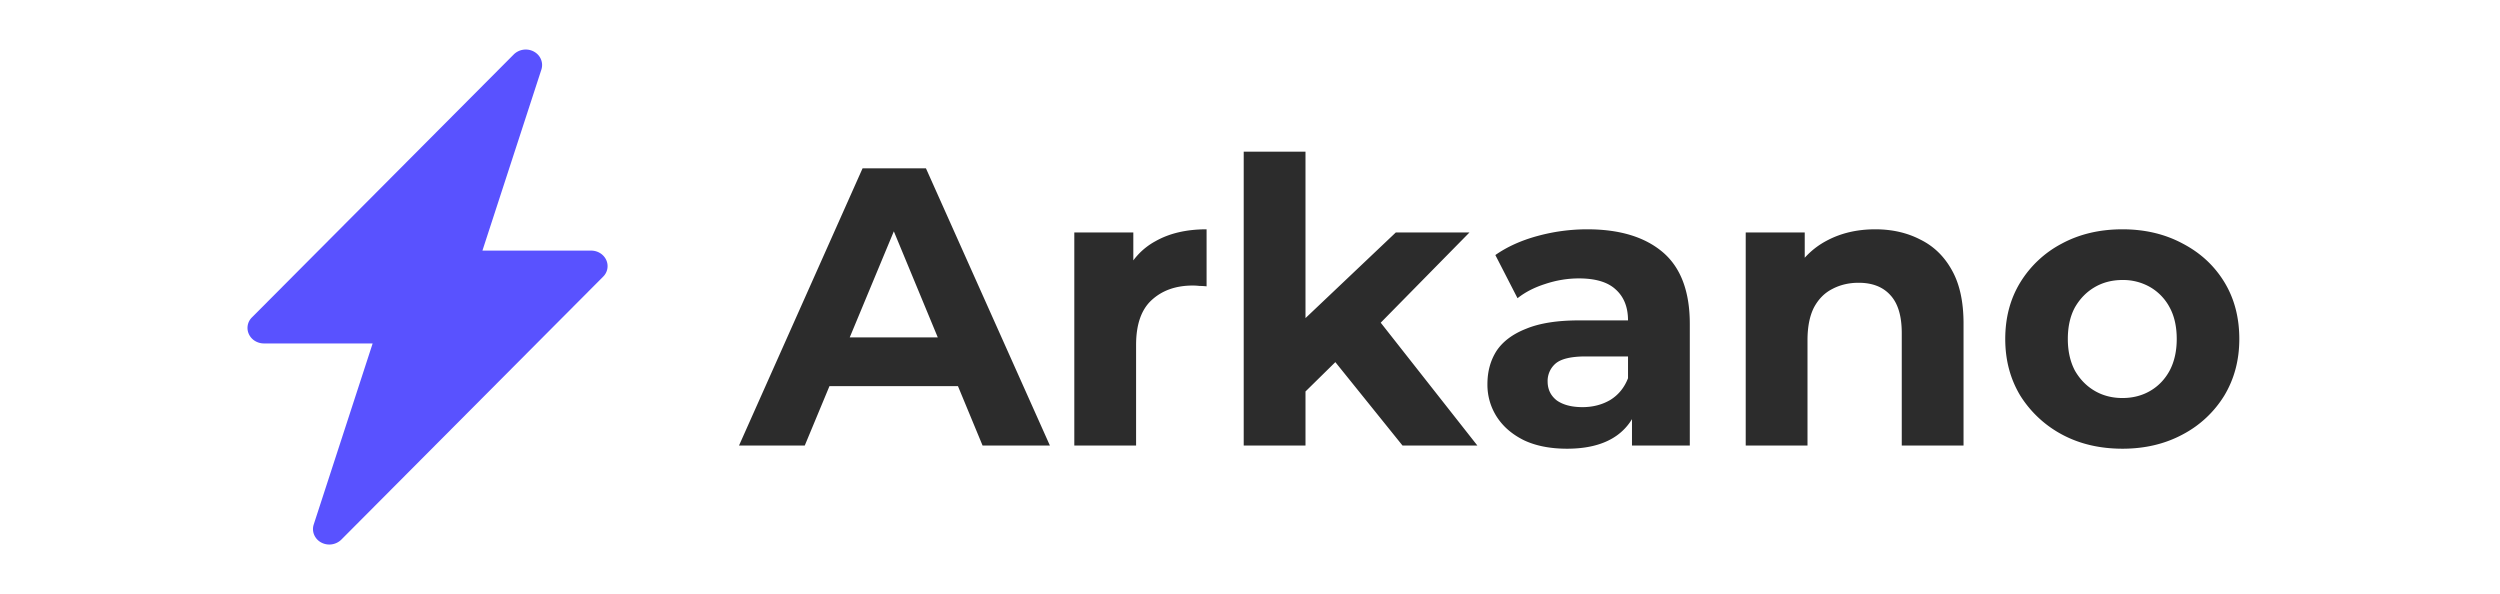 <svg xmlns="http://www.w3.org/2000/svg" width="101" height="24" fill="none"><path fill="#2C2C2C" d="m29.856 18 4.992-11.2h2.56L42.416 18h-2.72L35.6 8.112h1.024L32.512 18h-2.656Zm2.496-2.4.688-1.968h5.76l.704 1.968h-7.152Zm11.05 2.4V9.392h2.384v2.432l-.336-.704a2.727 2.727 0 0 1 1.232-1.376c.565-.32 1.253-.48 2.064-.48v2.304a2.913 2.913 0 0 0-.288-.016 2.189 2.189 0 0 0-.272-.016c-.683 0-1.237.197-1.664.592-.416.384-.624.987-.624 1.808V18h-2.496Zm8.908-1.76.064-3.04 4.016-3.808h2.976l-3.856 3.92-1.296 1.056-1.904 1.872ZM50.246 18V6.128h2.496V18h-2.496Zm6.416 0-2.912-3.616 1.568-1.936L59.686 18h-3.024Zm9.27 0v-1.68l-.16-.368v-3.008c0-.533-.165-.95-.496-1.248-.32-.299-.816-.448-1.488-.448-.459 0-.912.075-1.36.224-.437.139-.81.33-1.12.576l-.896-1.744c.47-.33 1.035-.587 1.696-.768a7.59 7.59 0 0 1 2.016-.272c1.312 0 2.33.31 3.056.928.725.619 1.088 1.584 1.088 2.896V18h-2.336Zm-2.624.128c-.672 0-1.248-.112-1.728-.336-.48-.235-.848-.55-1.104-.944a2.388 2.388 0 0 1-.384-1.328c0-.512.123-.96.368-1.344.256-.384.656-.683 1.2-.896.544-.224 1.253-.336 2.128-.336h2.288V14.4H64.06c-.587 0-.992.096-1.216.288a.929.929 0 0 0-.32.72c0 .32.123.576.368.768.256.181.603.272 1.04.272.416 0 .79-.096 1.12-.288.33-.203.57-.496.72-.88l.384 1.152a2.228 2.228 0 0 1-.992 1.264c-.48.288-1.099.432-1.856.432Zm12.451-8.864c.683 0 1.29.139 1.824.416.544.267.97.683 1.28 1.248.31.555.464 1.27.464 2.144V18h-2.496v-4.544c0-.693-.155-1.205-.464-1.536-.299-.33-.725-.496-1.28-.496-.395 0-.752.085-1.072.256-.31.16-.555.41-.736.752-.17.341-.256.779-.256 1.312V18h-2.496V9.392h2.384v2.384l-.448-.72a3.188 3.188 0 0 1 1.328-1.328c.576-.31 1.232-.464 1.968-.464Zm9.989 8.864c-.917 0-1.733-.192-2.448-.576a4.484 4.484 0 0 1-1.68-1.568c-.405-.672-.608-1.435-.608-2.288 0-.864.203-1.627.608-2.288A4.32 4.32 0 0 1 83.3 9.84c.715-.384 1.53-.576 2.448-.576.907 0 1.717.192 2.432.576.715.373 1.275.89 1.68 1.552.405.661.608 1.43.608 2.304 0 .853-.203 1.616-.608 2.288a4.33 4.33 0 0 1-1.68 1.568c-.715.384-1.525.576-2.432.576Zm0-2.048c.416 0 .79-.096 1.12-.288.33-.192.592-.464.784-.816.192-.363.288-.79.288-1.28 0-.501-.096-.928-.288-1.28a2.063 2.063 0 0 0-.784-.816 2.19 2.19 0 0 0-1.12-.288c-.416 0-.79.096-1.12.288-.33.192-.597.464-.8.816-.192.352-.288.779-.288 1.28 0 .49.096.917.288 1.28.203.352.47.624.8.816.33.192.704.288 1.12.288Z"/><path fill="#5952FF" d="M21.571 2.086c.13.07.23.18.284.312a.6.6 0 0 1 .017.413l-2.382 7.314h4.394c.13 0 .256.036.363.103a.635.635 0 0 1 .244.274.594.594 0 0 1-.126.677L13.787 21.803a.694.694 0 0 1-.814.112.636.636 0 0 1-.283-.313.593.593 0 0 1-.016-.411l2.381-7.316h-4.394a.69.69 0 0 1-.363-.103.635.635 0 0 1-.244-.274.594.594 0 0 1 .126-.677L20.758 2.197a.693.693 0 0 1 .813-.112Z"/></svg>